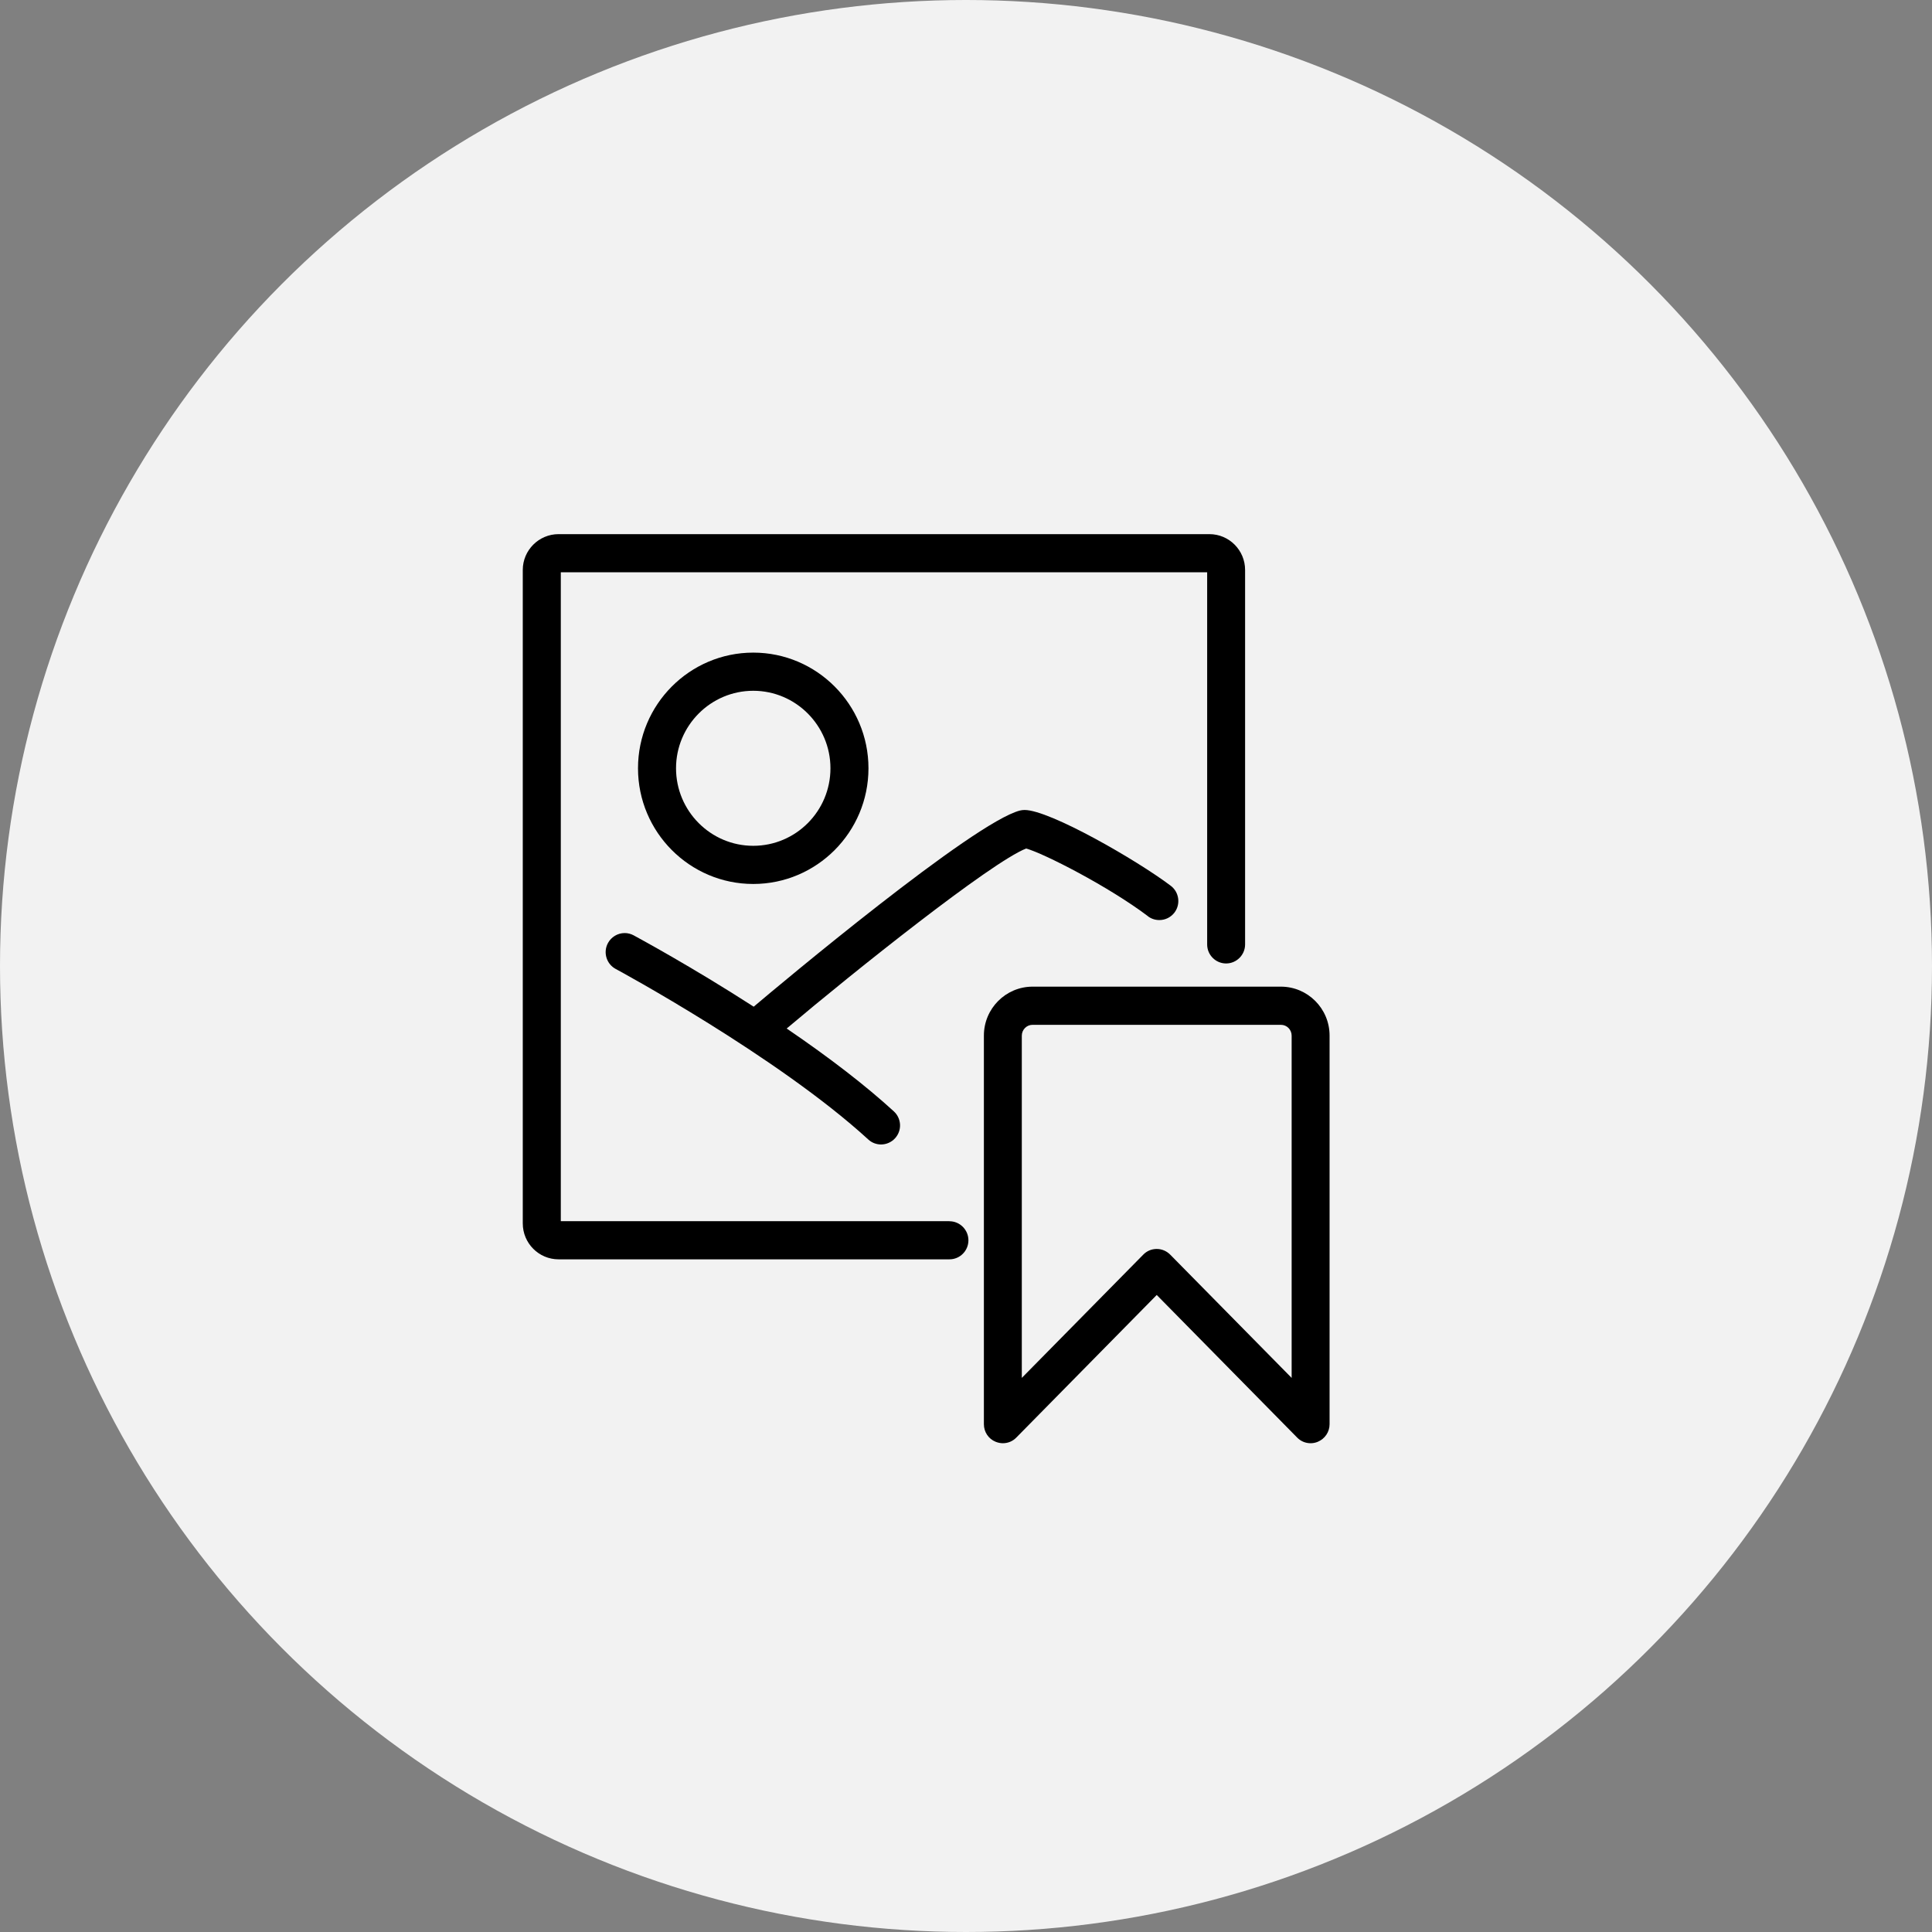 <svg width="170" height="170" viewBox="0 0 170 170" fill="none" xmlns="http://www.w3.org/2000/svg">
<rect x="0" y="0" width="170" height="170" fill="#808080" stroke="none"/>
<circle cx="85" cy="85" r="85" fill="#F2F2F2"/>
<g clip-path="url(#clip0_4015_535)">
<path d="M83.544 107.453H49.346V50.358H106.22V83.102C106.22 84.031 106.971 84.777 107.889 84.777C108.806 84.777 109.558 84.023 109.558 83.102V50.152C109.558 48.413 108.15 47 106.418 47H49.148C47.416 47 46 48.413 46 50.152V107.651C46 109.398 47.416 110.811 49.148 110.811H83.544C84.47 110.811 85.213 110.057 85.213 109.136C85.213 108.215 84.462 107.46 83.544 107.46V107.453Z" fill="black"/>
<path d="M112.721 86.817H90.861C88.496 86.817 86.574 88.747 86.574 91.121V125.317C86.574 126 86.977 126.611 87.61 126.865C87.808 126.944 88.021 126.992 88.243 126.992C88.693 126.992 89.113 126.817 89.429 126.492L101.783 113.947L114.137 126.492C114.453 126.817 114.872 126.992 115.323 126.992C115.537 126.992 115.75 126.952 115.956 126.865C116.581 126.603 116.992 126 116.992 125.317V91.121C116.992 88.747 115.07 86.817 112.705 86.817H112.721ZM89.911 121.244V91.129C89.911 90.605 90.338 90.176 90.853 90.176H112.713C113.235 90.176 113.654 90.605 113.654 91.129V121.244L102.969 110.398C102.653 110.081 102.234 109.898 101.783 109.898C101.332 109.898 100.913 110.073 100.597 110.398L89.911 121.244Z" fill="black"/>
<path d="M76.418 67.603C76.418 61.99 71.871 57.425 66.279 57.425C60.687 57.425 56.139 61.99 56.139 67.603C56.139 73.217 60.687 77.782 66.279 77.782C71.871 77.782 76.418 73.217 76.418 67.603ZM66.279 74.424C62.53 74.424 59.485 71.359 59.485 67.603C59.485 63.848 62.538 60.783 66.279 60.783C70.02 60.783 73.073 63.84 73.073 67.603C73.073 71.367 70.028 74.424 66.279 74.424Z" fill="black"/>
<path d="M101.008 80.624C101.301 80.847 101.649 80.958 102.012 80.958C102.542 80.958 103.033 80.712 103.349 80.291C103.903 79.552 103.752 78.497 103.017 77.941C100.035 75.686 92.363 71.272 90.157 71.272C90.022 71.272 89.88 71.287 89.753 71.319C85.672 72.343 68.541 86.698 66.319 88.58C60.877 85.071 56.258 82.578 55.752 82.3C55.515 82.173 55.238 82.101 54.969 82.101C54.352 82.101 53.783 82.443 53.49 82.99C53.055 83.808 53.364 84.825 54.178 85.261C54.321 85.333 68.438 92.971 76.403 100.267C76.711 100.553 77.115 100.704 77.526 100.704C77.992 100.704 78.443 100.505 78.76 100.156C79.06 99.823 79.218 99.394 79.195 98.949C79.171 98.504 78.981 98.092 78.649 97.79C76.197 95.543 73.025 93.09 69.221 90.501C75.121 85.515 87.199 75.876 90.291 74.662C91.81 75.075 97.528 77.988 101.008 80.617V80.624Z" fill="black"/>
</g>
<defs>
<clipPath id="clip0_4015_535">
<rect width="71" height="80" fill="white" transform="translate(46 47)"/>
</clipPath>
</defs>
</svg>
